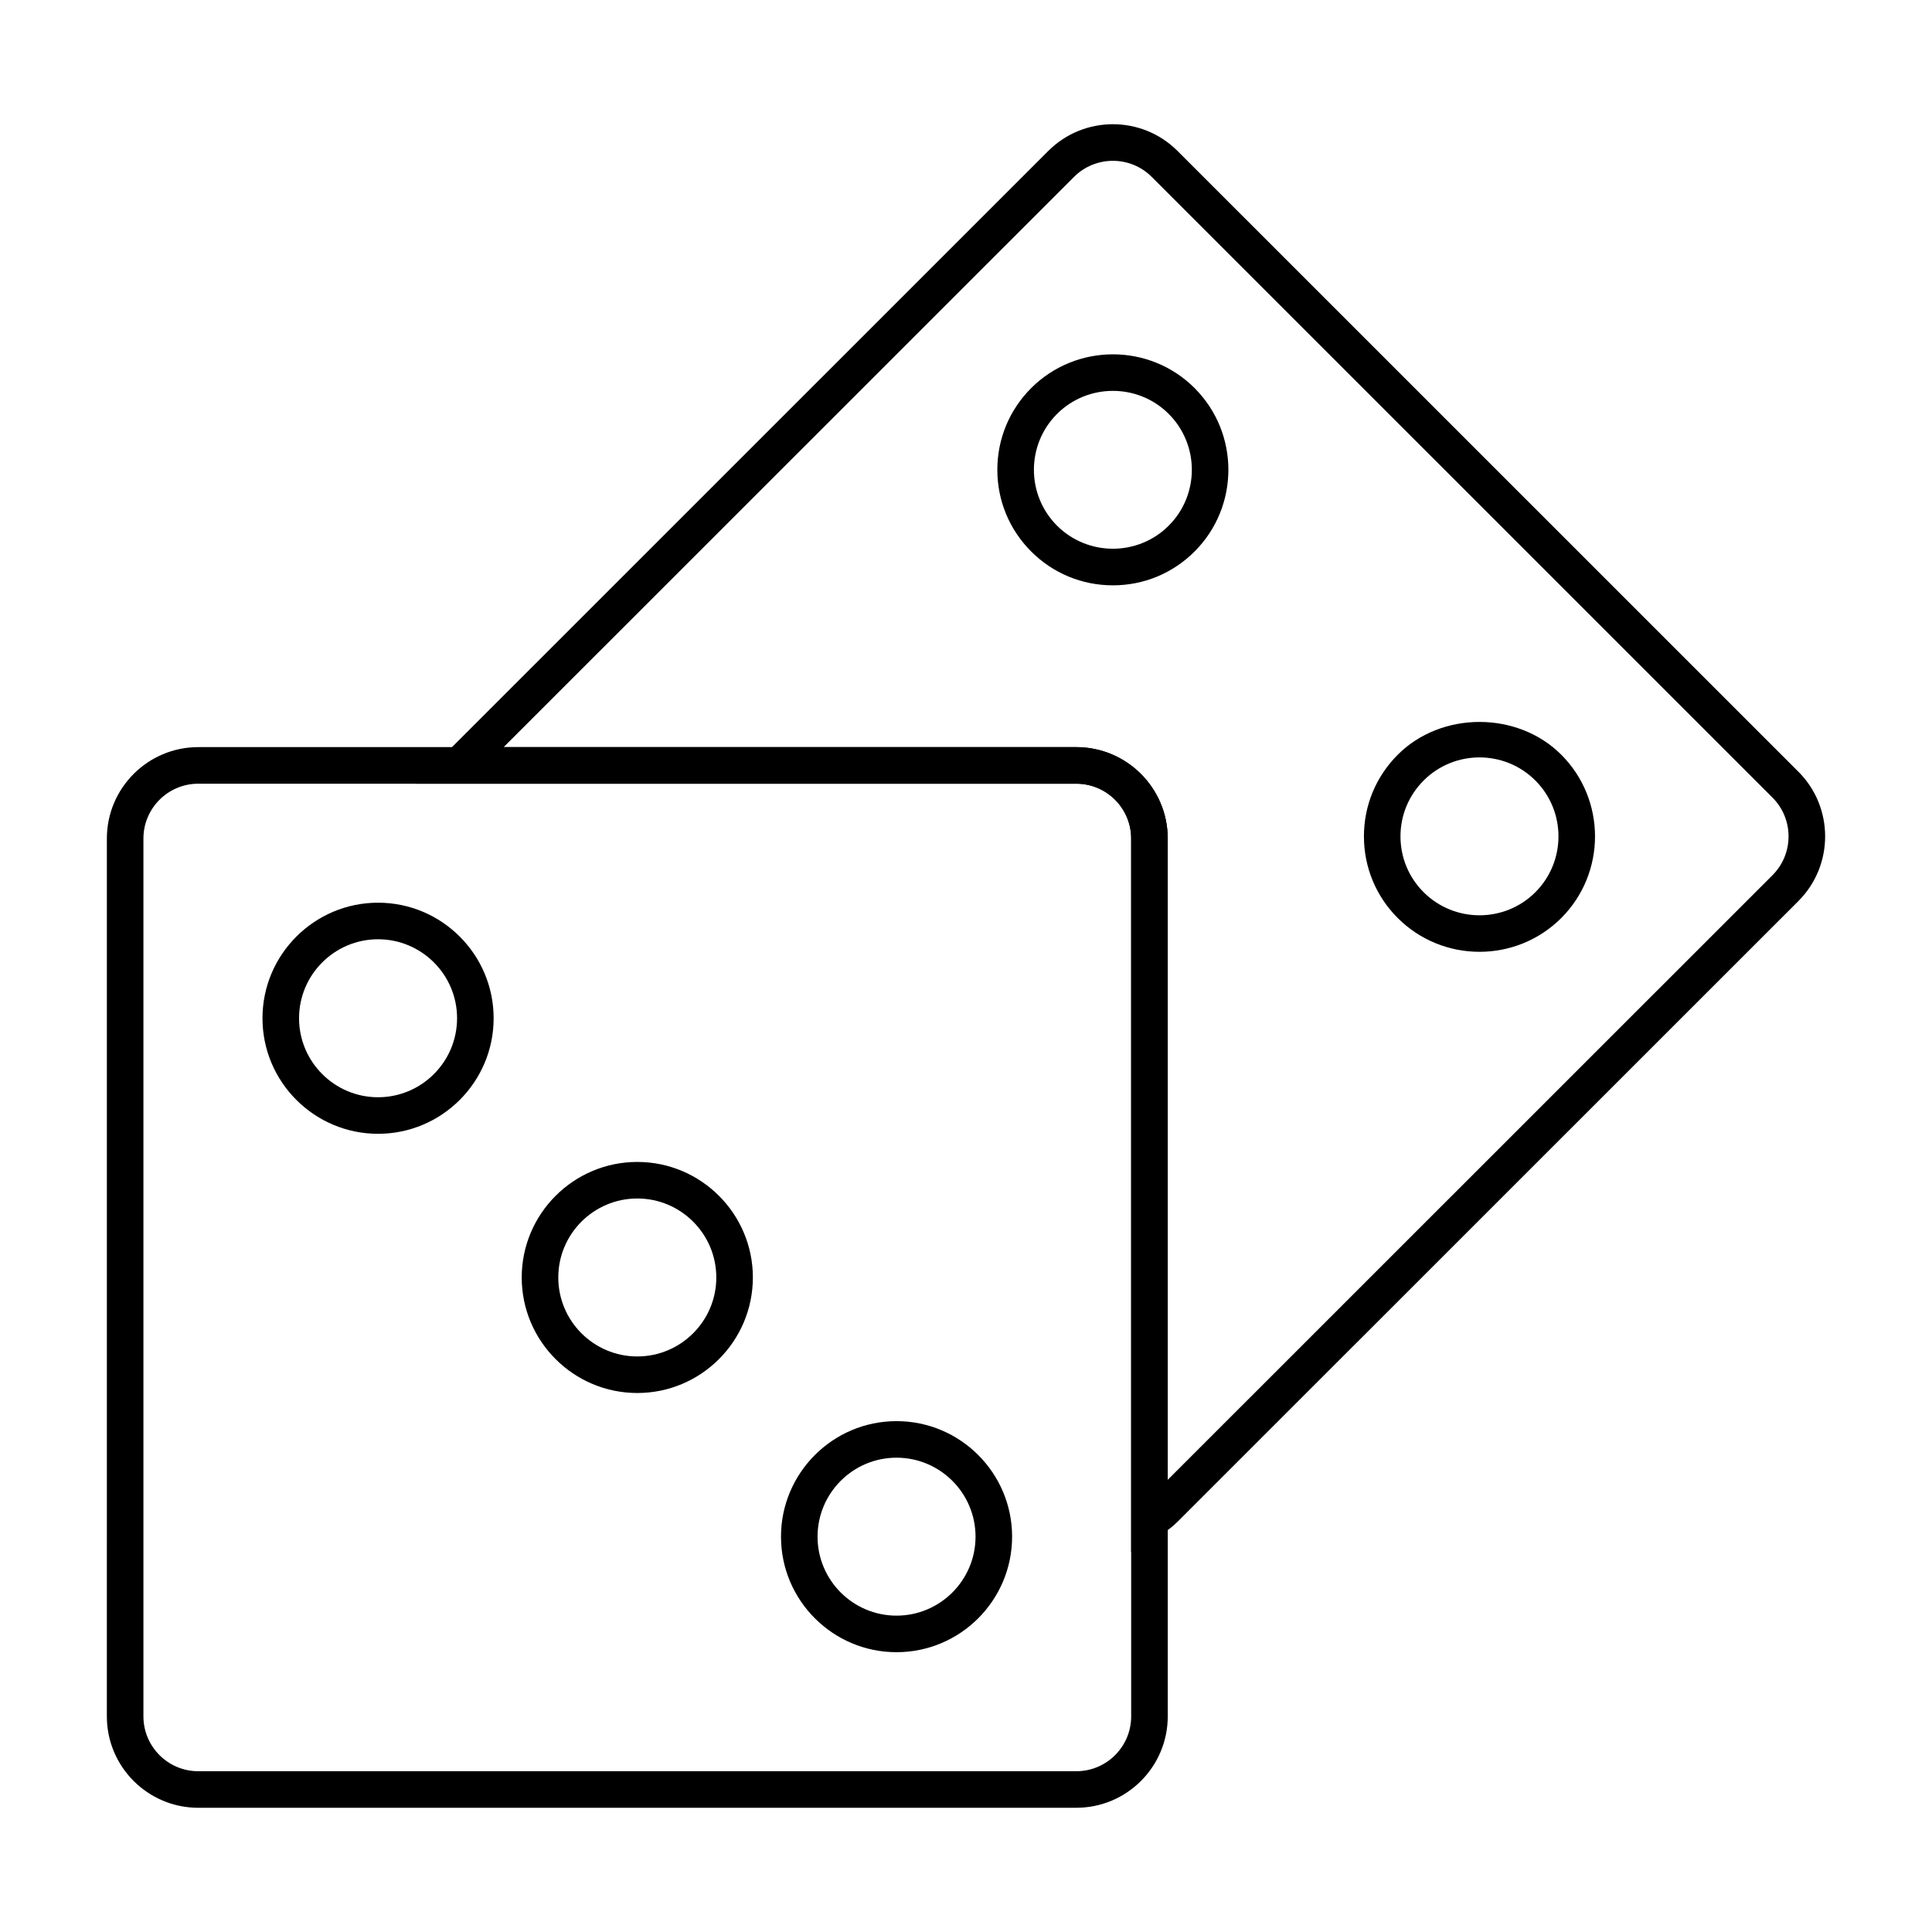 <?xml version="1.0" encoding="UTF-8"?>
<!-- Uploaded to: SVG Repo, www.svgrepo.com, Generator: SVG Repo Mixer Tools -->
<svg fill="#000000" width="800px" height="800px" version="1.1" viewBox="144 144 512 512" xmlns="http://www.w3.org/2000/svg">
 <g>
  <path d="m536.08 396.24c-7.844 0-15.68-2.981-21.656-8.941-5.781-5.781-8.969-13.473-8.969-21.656 0-8.176 3.188-15.867 8.98-21.648 11.551-11.562 31.734-11.57 43.305 0 11.941 11.941 11.941 31.363 0 43.305-5.973 5.961-13.816 8.941-21.66 8.941zm0-51.52c-5.356 0-10.719 2.043-14.797 6.121-3.953 3.953-6.141 9.215-6.141 14.809 0 5.582 2.176 10.844 6.133 14.797 8.184 8.164 21.469 8.145 29.613 0 8.164-8.164 8.164-21.441 0-29.605-4.078-4.074-9.445-6.121-14.809-6.121z"/>
  <path d="m438.93 299.12c-8.184 0-15.875-3.188-21.656-8.969s-8.969-13.473-8.969-21.656c0-8.176 3.188-15.867 8.969-21.648 11.941-11.914 31.363-11.941 43.305 0 11.941 11.941 11.941 31.363 0 43.305-5.781 5.781-13.473 8.969-21.648 8.969zm0-51.535c-5.363 0-10.73 2.035-14.809 6.113-8.164 8.164-8.164 21.441 0 29.605 8.164 8.156 21.457 8.156 29.605 0 8.164-8.164 8.164-21.441 0-29.605-4.074-4.082-9.441-6.113-14.797-6.113z"/>
  <path d="m429.24 623.08h-232.7c-13.359 0-24.223-10.863-24.223-24.223l0.004-232.64c0-13.359 10.863-24.223 24.223-24.223h232.7c13.359 0 24.223 10.863 24.223 24.223v232.64c-0.004 13.359-10.867 24.219-24.227 24.219zm-232.7-271.39c-8.016 0-14.531 6.519-14.531 14.531v232.64c0 8.016 6.519 14.531 14.531 14.531h232.7c8.016 0 14.531-6.519 14.531-14.531v-232.64c0-8.016-6.519-14.531-14.531-14.531z"/>
  <path d="m443.77 555.25v-189.03c0-8.016-6.519-14.531-14.531-14.531h-175.15l167.71-167.68c9.434-9.441 24.809-9.461 34.262 0l164.54 164.51c9.441 9.441 9.441 24.816 0 34.262l-164.54 164.5c-1.383 1.383-2.973 2.574-5.004 3.758zm-166.3-213.25h151.76c13.359 0 24.223 10.863 24.223 24.223v169.95l160.28-160.24c5.668-5.668 5.668-14.891 0-20.559l-164.53-164.51c-5.668-5.668-14.91-5.648-20.559 0z"/>
  <path d="m312.89 513.16c-16.891 0-30.629-13.738-30.629-30.617 0-16.879 13.738-30.617 30.629-30.617s30.629 13.738 30.629 30.617c-0.004 16.879-13.742 30.617-30.629 30.617zm0-51.547c-11.543 0-20.938 9.387-20.938 20.93 0 11.543 9.395 20.93 20.938 20.93s20.938-9.387 20.938-20.93c0-11.543-9.395-20.93-20.938-20.93z"/>
  <path d="m381.59 581.85c-16.879 0-30.617-13.738-30.617-30.617 0-16.879 13.738-30.617 30.617-30.617 16.891 0 30.629 13.738 30.629 30.617-0.004 16.879-13.742 30.617-30.629 30.617zm0-51.547c-11.543 0-20.93 9.387-20.93 20.93s9.387 20.93 20.93 20.93 20.938-9.387 20.938-20.93c0-11.547-9.395-20.93-20.938-20.93z"/>
  <path d="m244.19 444.47c-16.891 0-30.629-13.738-30.629-30.629 0-16.879 13.738-30.617 30.629-30.617s30.629 13.738 30.629 30.617c0 16.891-13.738 30.629-30.629 30.629zm0-51.555c-11.543 0-20.938 9.387-20.938 20.93 0 11.543 9.395 20.938 20.938 20.938 11.543 0 20.938-9.395 20.938-20.938 0.004-11.543-9.395-20.93-20.938-20.93z"/>
 </g>
</svg>